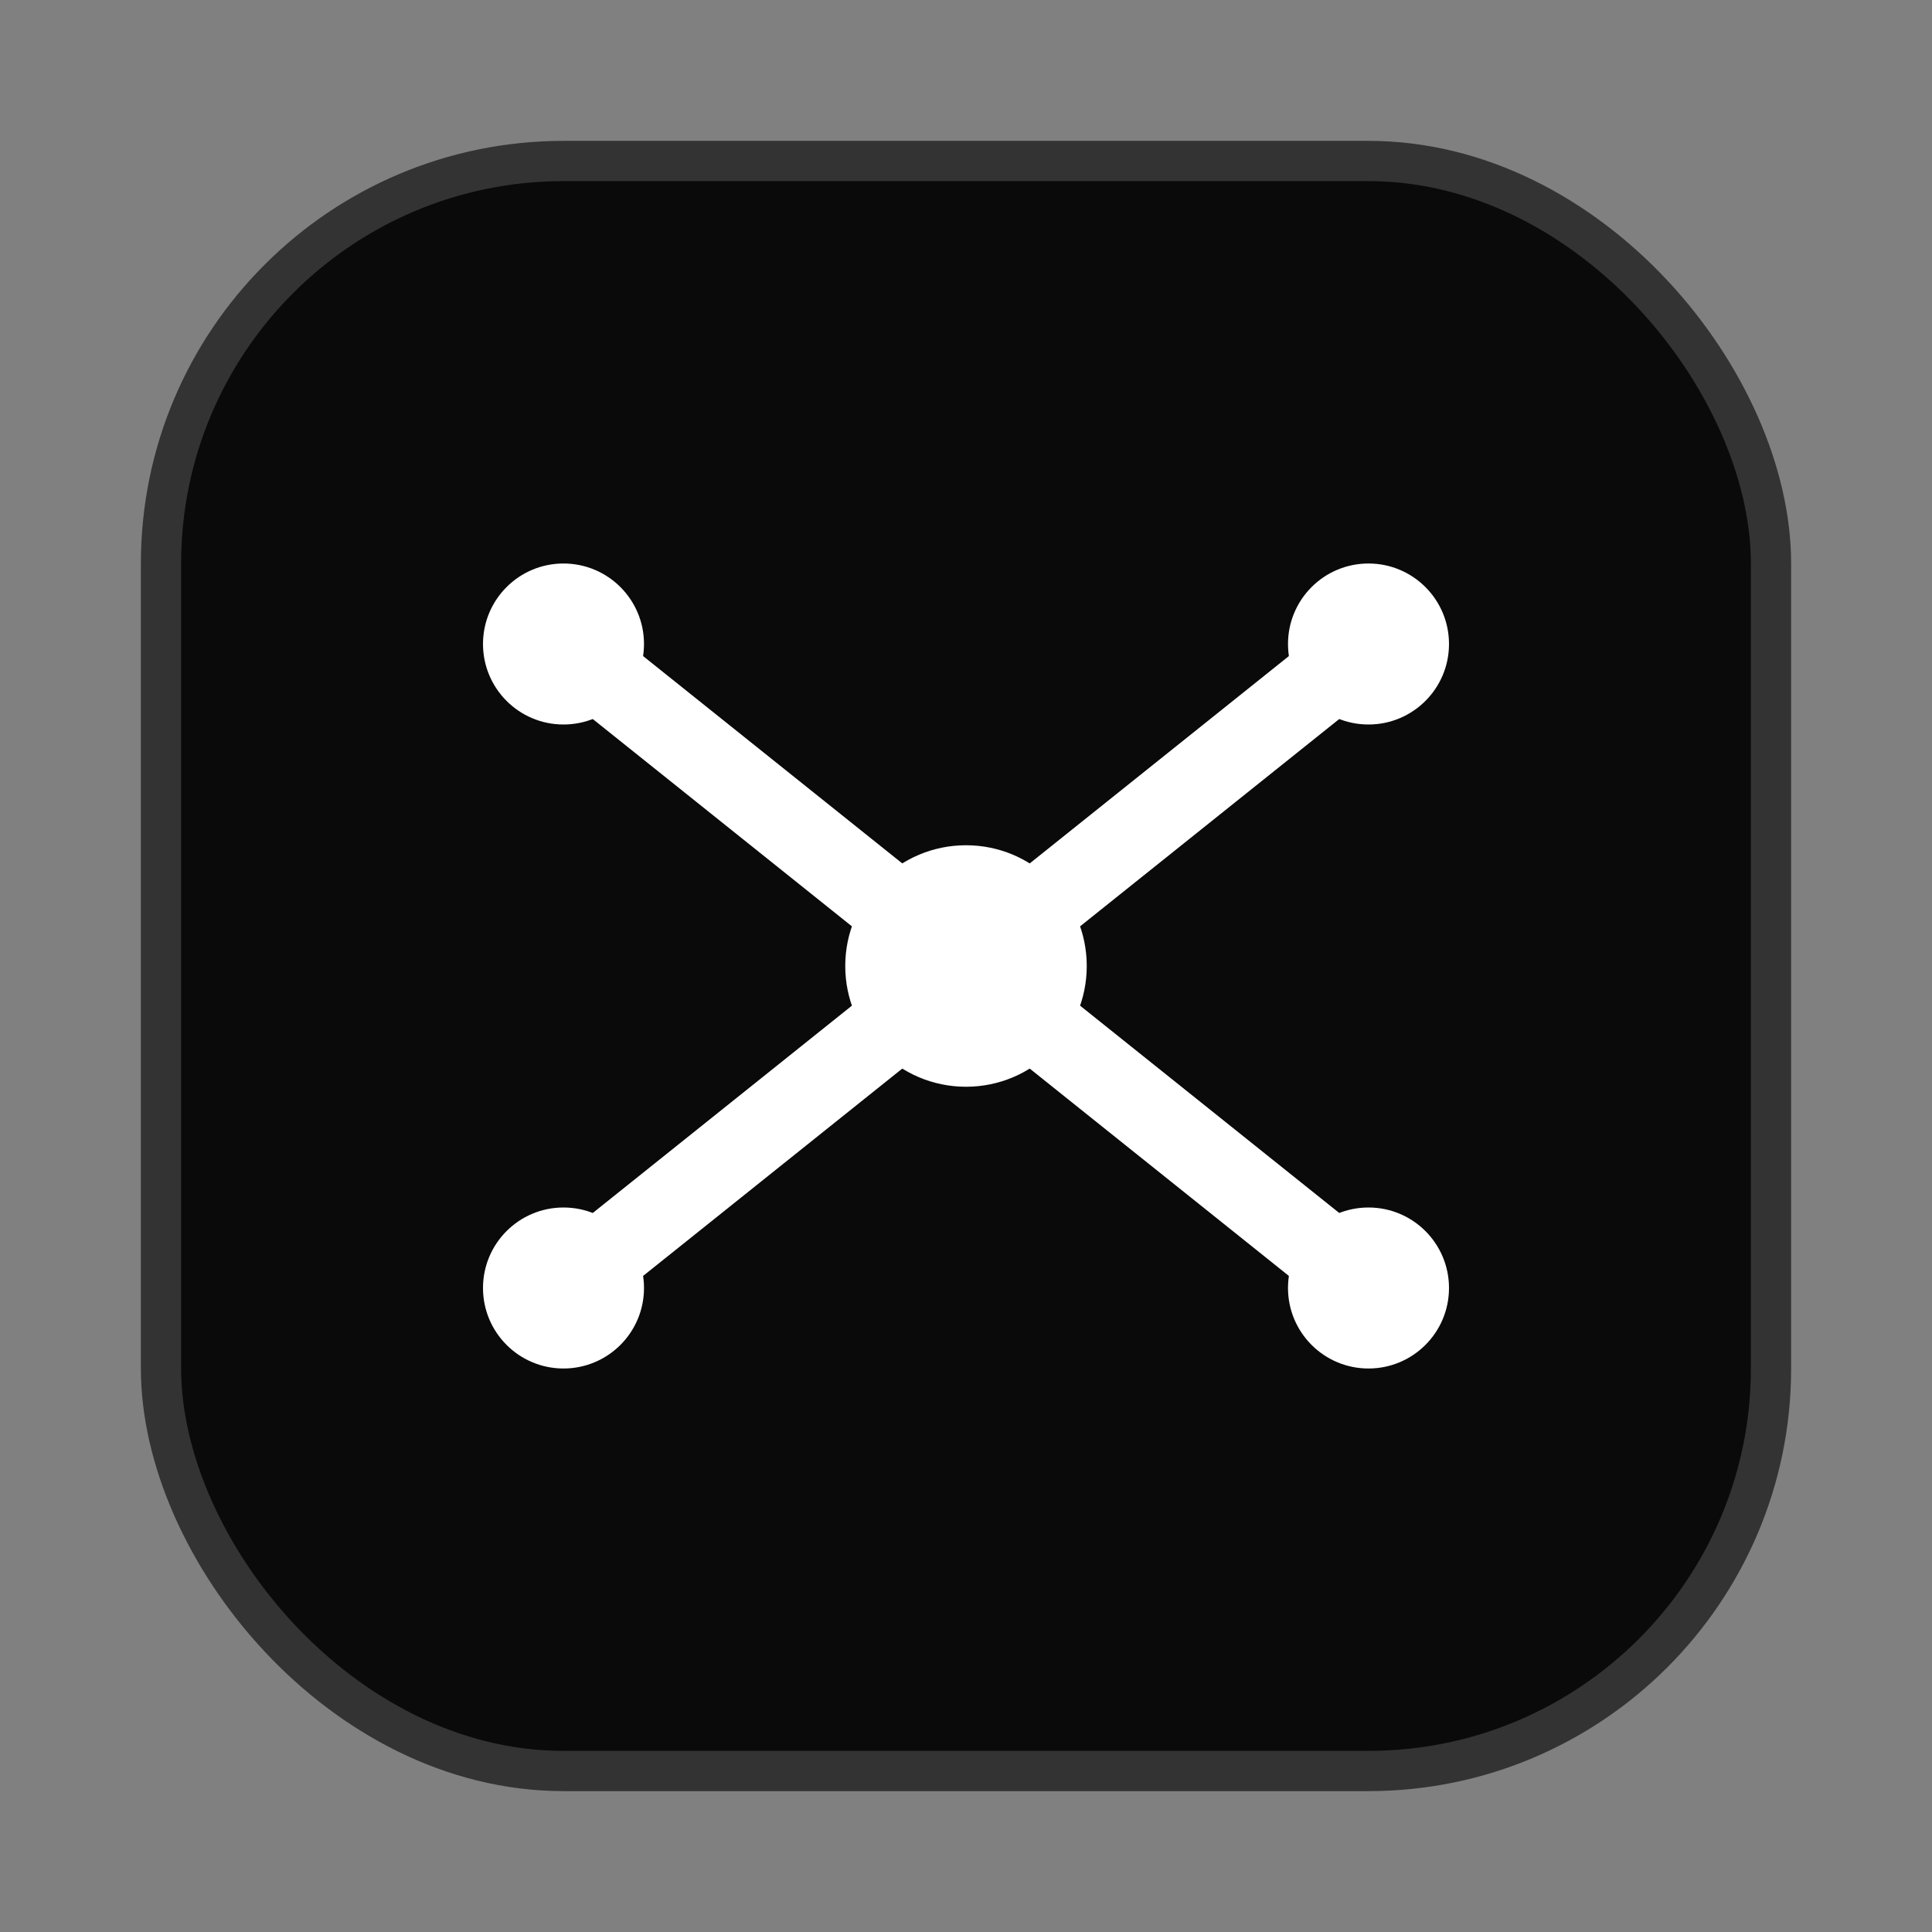 <svg xmlns="http://www.w3.org/2000/svg" viewBox="0 0 48 48">
  <rect x="0" y="0" width="48" height="48" fill="#808080" stroke="none"/>
  <rect x="4" y="4" width="40" height="40" rx="10" fill="#0a0a0a"/>
  <rect x="4" y="4" width="40" height="40" rx="10" fill="none" stroke="#333" stroke-width="1"/>
  <g stroke="white" stroke-width="2" stroke-linecap="round">
    <circle cx="24" cy="24" r="3" fill="white" stroke-width="0"/>
    <circle cx="14" cy="16" r="2" fill="white" stroke-width="0"/>
    <circle cx="34" cy="16" r="2" fill="white" stroke-width="0"/>
    <circle cx="14" cy="32" r="2" fill="white" stroke-width="0"/>
    <circle cx="34" cy="32" r="2" fill="white" stroke-width="0"/>
    <line x1="14" y1="16" x2="24" y2="24"/>
    <line x1="34" y1="16" x2="24" y2="24"/>
    <line x1="14" y1="32" x2="24" y2="24"/>
    <line x1="34" y1="32" x2="24" y2="24"/>
    <line x1="14" y1="16" x2="34" y2="32" opacity="0.4"/>
    <line x1="34" y1="16" x2="14" y2="32" opacity="0.4"/>
  </g>
</svg>
